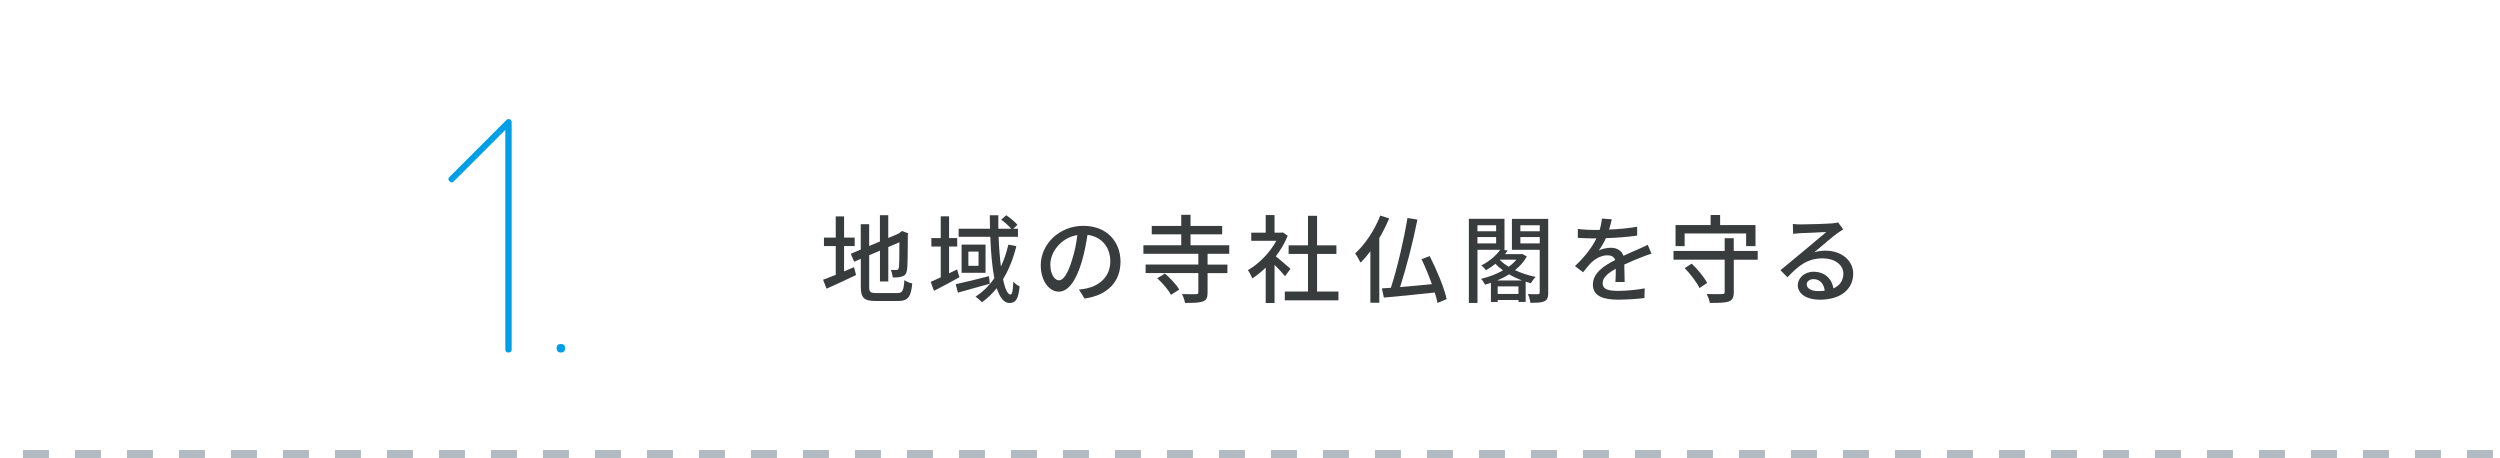 <?xml version="1.0" encoding="UTF-8"?>
<svg id="_文字" data-name="文字" xmlns="http://www.w3.org/2000/svg" viewBox="0 0 600 110">
  <defs>
    <style>
      .cls-1 {
        fill: none;
        stroke: #b2bbc1;
        stroke-dasharray: 0 0 6.24 6.24;
        stroke-miterlimit: 10;
        stroke-width: 2px;
      }

      .cls-2 {
        fill: #383c3c;
      }

      .cls-2, .cls-3 {
        stroke-width: 0px;
      }

      .cls-3 {
        fill: #009fe8;
      }
    </style>
  </defs>
  <g>
    <path class="cls-2" d="m202.58,65.13c.78-.34,1.61-.69,2.39-1.01l.48,1.89c-2.41,1.17-5.04,2.37-7.08,3.27l-.83-2.14c.83-.3,1.89-.71,3.04-1.17v-6.92h-2.83v-2.02h2.83v-5.1h2v5.1h2.55v2.02h-2.55v6.09Zm12.79,5.2c1.26,0,1.5-.6,1.68-3.1.48.34,1.31.69,1.89.8-.3,3.17-.94,4.21-3.45,4.21h-5.27c-2.83,0-3.63-.71-3.63-3.47v-6.65l-1.59.69-.81-1.91,2.39-1.01v-6.09h2.02v5.24l2.58-1.08v-6.32h2v5.47l2.51-1.06.41-.32.37-.3,1.5.57-.09.37c0,4.3-.05,7.43-.18,8.32-.11.97-.51,1.47-1.22,1.66-.62.23-1.54.25-2.21.25-.07-.55-.25-1.36-.48-1.82.48.02,1.1.02,1.33.02.3,0,.51-.09.6-.57.09-.44.14-2.58.14-6.09l-2.67,1.15v8.26h-2v-7.4l-2.58,1.1v7.54c0,1.29.25,1.54,1.72,1.54h5.04Z"/>
    <path class="cls-2" d="m230.27,66.53c-2.07,1.15-4.28,2.35-6.12,3.27l-.78-2.14c.69-.3,1.52-.67,2.41-1.1v-7.4h-2.25v-2.02h2.25v-5.22h2v5.22h1.95v2.02h-1.95v6.44c.64-.32,1.26-.62,1.91-.94l.58,1.89Zm7.29,1.56c-2.64.76-5.5,1.52-7.66,2.14l-.53-2.02c2.02-.44,5.06-1.17,7.98-1.93l.21,1.82Zm6.37-9.01c-.76,3.01-1.82,5.68-3.2,7.93.46,2.3,1.1,3.68,1.79,3.68.39,0,.6-.87.67-3.1.41.48,1.06.94,1.52,1.15-.32,3.06-.9,3.98-2.46,3.98-1.33,0-2.3-1.36-3.04-3.56-1.04,1.31-2.21,2.44-3.54,3.38-.32-.34-1.1-1.06-1.54-1.36,1.79-1.13,3.27-2.62,4.51-4.42-.53-2.74-.83-6.21-.97-9.93h-7.59v-1.93h7.52c-.02-1.08-.05-2.16-.05-3.24h2.05c-.02,1.1,0,2.18,0,3.24h3.1c-.58-.67-1.56-1.56-2.42-2.18l1.22-1.06c.94.64,2.12,1.61,2.69,2.3l-1.01.94h1.13v1.93h-4.64c.09,2.64.3,5.08.55,7.15.76-1.61,1.33-3.36,1.79-5.27l1.91.37Zm-7.4-.37v6.76h-5.75v-6.76h5.75Zm-1.68,1.68h-2.44v3.4h2.44v-3.4Z"/>
    <path class="cls-2" d="m258.93,69.5c.8-.07,1.47-.18,2.02-.32,2.92-.67,5.52-2.78,5.52-6.46,0-3.31-1.98-5.91-5.47-6.35-.32,2.05-.74,4.25-1.36,6.39-1.38,4.65-3.27,7.24-5.54,7.24s-4.32-2.55-4.32-6.35c0-5.06,4.48-9.45,10.19-9.45s8.95,3.82,8.95,8.6-3.06,8.07-8.62,8.85l-1.36-2.16Zm-1.61-7.22c.58-1.79,1.01-3.86,1.24-5.86-4.09.67-6.48,4.23-6.48,7.04,0,2.62,1.17,3.82,2.09,3.82.99,0,2.09-1.47,3.15-4.99Z"/>
    <path class="cls-2" d="m289.82,60.92v2.58h4.76v2.05h-4.76v4.65c0,1.22-.25,1.84-1.17,2.16-.9.32-2.25.34-4.25.34-.09-.62-.41-1.52-.71-2.12,1.47.05,2.94.02,3.38.02.44-.02.53-.11.53-.44v-4.62h-12.65v-2.05h12.65v-2.58h-13.18v-2.05h9.08v-2.62h-7.08v-2.02h7.08v-2.67h2.23v2.67h7.59v2.02h-7.59v2.62h9.29v2.05h-5.2Zm-10.23,4.74c1.26,1.1,2.78,2.67,3.43,3.84l-2,1.26c-.55-1.15-2.02-2.83-3.29-3.98l1.86-1.13Z"/>
    <path class="cls-2" d="m308.4,66.28c-.53-.67-1.56-1.77-2.51-2.71v9.15h-2.12v-8.49c-1.04,1.01-2.14,1.89-3.22,2.58-.21-.55-.74-1.56-1.06-1.98,2.62-1.49,5.27-4.16,6.83-7.04h-6.02v-1.95h3.47v-4.23h2.12v4.23h1.59l.37-.07,1.2.8c-.69,1.75-1.7,3.43-2.85,4.94,1.08.87,2.99,2.53,3.52,3.01l-1.31,1.75Zm12.83,3.68v2.12h-12.88v-2.12h5.57v-9.01h-4.65v-2.07h4.65v-7.08h2.18v7.08h4.64v2.07h-4.64v9.01h5.13Z"/>
    <path class="cls-2" d="m333.4,52.41c-.67,1.61-1.47,3.22-2.37,4.74v15.5h-2.14v-12.33c-.76,1.01-1.56,1.93-2.37,2.71-.23-.53-.9-1.7-1.29-2.21,2.39-2.16,4.69-5.59,6.03-9.08l2.14.67Zm11.61,20.3c-.14-.74-.39-1.59-.67-2.51-4.37.48-8.95.94-12.21,1.22l-.48-2.21c.67-.05,1.38-.09,2.16-.14,1.54-4.71,3.13-11.57,3.98-16.76l2.39.39c-1.04,5.27-2.67,11.61-4.16,16.19,2.37-.18,5.04-.44,7.63-.69-.71-2-1.61-4.16-2.48-6l1.96-.74c1.68,3.31,3.47,7.59,4.07,10.32l-2.18.92Z"/>
    <path class="cls-2" d="m366.43,61.56c-.69,1.26-1.66,2.35-2.83,3.27,1.54.74,3.27,1.29,4.97,1.63-.39.34-.9,1.06-1.17,1.52-.41-.11-.83-.23-1.24-.37v4.85h-1.72v-.46h-4.99v.48h-1.63v-4.6c-.46.16-.94.3-1.4.44-.21-.41-.62-1.06-.97-1.4,1.77-.41,3.63-1.1,5.27-2.02-.67-.48-1.29-1.01-1.82-1.59-.67.55-1.43,1.06-2.25,1.54-.25-.34-.78-.9-1.15-1.13,2.09-1.08,3.63-2.48,4.55-3.77h-5.45v12.76h-2.07v-20.19h8.55v7.43h-.3l1.06.18c-.21.3-.41.57-.64.87h3.77l.32-.07,1.15.62Zm-11.84-7.5v1.45h4.48v-1.45h-4.48Zm4.48,4.35v-1.52h-4.48v1.52h4.48Zm6.21,8.9c-1.08-.41-2.14-.9-3.1-1.47-.9.57-1.86,1.06-2.85,1.47h5.96Zm-.85,3.24v-1.82h-4.99v1.82h4.99Zm-4.48-8.19c.57.6,1.29,1.15,2.12,1.66.74-.53,1.36-1.08,1.86-1.7h-3.93l-.05.05Zm11.63,7.8c0,1.13-.18,1.77-.9,2.14-.69.34-1.77.37-3.38.37-.07-.57-.32-1.52-.62-2.09,1.03.05,2.09.02,2.41.02.32-.02.44-.11.44-.44v-10.21h-6.67v-7.43h8.71v17.64Zm-6.69-16.1v1.45h4.65v-1.45h-4.65Zm4.65,4.35v-1.52h-4.65v1.52h4.65Z"/>
    <path class="cls-2" d="m387.7,67.7c.07-.78.09-2.07.09-3.2-1.93,1.08-3.15,2.12-3.15,3.45,0,1.56,1.47,1.86,3.77,1.86,1.84,0,4.32-.23,6.32-.6l-.07,2.32c-1.66.21-4.28.39-6.32.39-3.4,0-6.05-.78-6.05-3.61s2.74-4.58,5.36-5.91c-.28-.8-1.01-1.13-1.84-1.13-1.43,0-2.8.74-3.77,1.63-.67.64-1.33,1.47-2.09,2.44l-1.96-1.47c2.67-2.53,4.21-4.74,5.15-6.65h-.67c-.94,0-2.53-.05-3.79-.14v-2.14c1.2.16,2.83.25,3.91.25h1.33c.3-1.03.48-2.02.53-2.74l2.37.18c-.14.6-.32,1.47-.64,2.46,2.25-.09,4.65-.3,6.74-.67v2.12c-2.23.34-5.04.53-7.5.62-.46,1.01-1.06,2.07-1.72,2.97.71-.41,2-.67,2.9-.67,1.43,0,2.6.67,3.04,1.93,1.4-.67,2.58-1.15,3.66-1.63.76-.34,1.43-.64,2.16-1.01l.9,2.12c-.62.18-1.61.55-2.3.83-1.17.44-2.64,1.06-4.23,1.79.02,1.29.07,3.1.09,4.19h-2.21Z"/>
    <path class="cls-2" d="m421.86,62.34h-5.75v7.77c0,1.29-.32,1.91-1.22,2.25-.92.32-2.35.34-4.51.34-.12-.6-.46-1.54-.76-2.14,1.56.05,3.2.05,3.68.02.46,0,.62-.11.62-.51v-7.75h-12.28v-2.09h12.28v-3.06h2.18v3.06h5.75v2.09Zm-17.57-3.27h-2.16v-5.06h8.42v-2.41h2.28v2.41h8.49v5.06h-2.25v-3.04h-14.76v3.04Zm1.7,4.19c1.45,1.36,3.04,3.31,3.73,4.65l-1.84,1.22c-.62-1.31-2.16-3.36-3.56-4.78l1.68-1.08Z"/>
    <path class="cls-2" d="m442.37,55.03c-.46.3-.99.64-1.4.94-1.17.83-3.93,3.24-5.54,4.58.92-.3,1.79-.39,2.69-.39,3.82,0,6.65,2.35,6.65,5.52,0,3.66-2.92,6.25-8.03,6.25-3.15,0-5.27-1.43-5.27-3.47,0-1.68,1.54-3.24,3.77-3.24,2.83,0,4.46,1.82,4.78,4,1.54-.69,2.39-1.91,2.39-3.56,0-2.14-2.16-3.66-4.94-3.66-3.63,0-5.79,1.7-8.48,4.55l-1.68-1.7c1.77-1.45,4.62-3.84,5.96-4.94,1.26-1.06,3.89-3.24,5.04-4.23-1.2.05-5.08.21-6.28.28-.58.05-1.17.09-1.68.16l-.07-2.37c.58.07,1.26.11,1.82.11,1.2,0,6.35-.14,7.59-.25.78-.09,1.2-.14,1.45-.23l1.24,1.66Zm-4.44,14.74c-.18-1.68-1.17-2.78-2.69-2.78-.94,0-1.63.55-1.63,1.26,0,.99,1.17,1.61,2.71,1.61.58,0,1.1-.02,1.61-.09Z"/>
  </g>
  <line class="cls-1" x1="-44.42" y1="109" x2="644.42" y2="109"/>
  <g>
    <path class="cls-3" d="m121.27,83.86V31.17l-12.34,12.34c-.37.36-.72.36-1.05,0-.37-.36-.37-.72,0-1.05l13.63-13.63c.23-.26.51-.33.82-.2.31.13.47.36.47.7v54.53c0,.5-.26.74-.78.74s-.74-.25-.74-.74Z"/>
    <path class="cls-3" d="m134.61,84.6c-.68,0-1.02-.34-1.02-1.02s.34-1.02,1.02-1.02,1.02.34,1.02,1.02-.34,1.02-1.02,1.02Z"/>
  </g>
</svg>